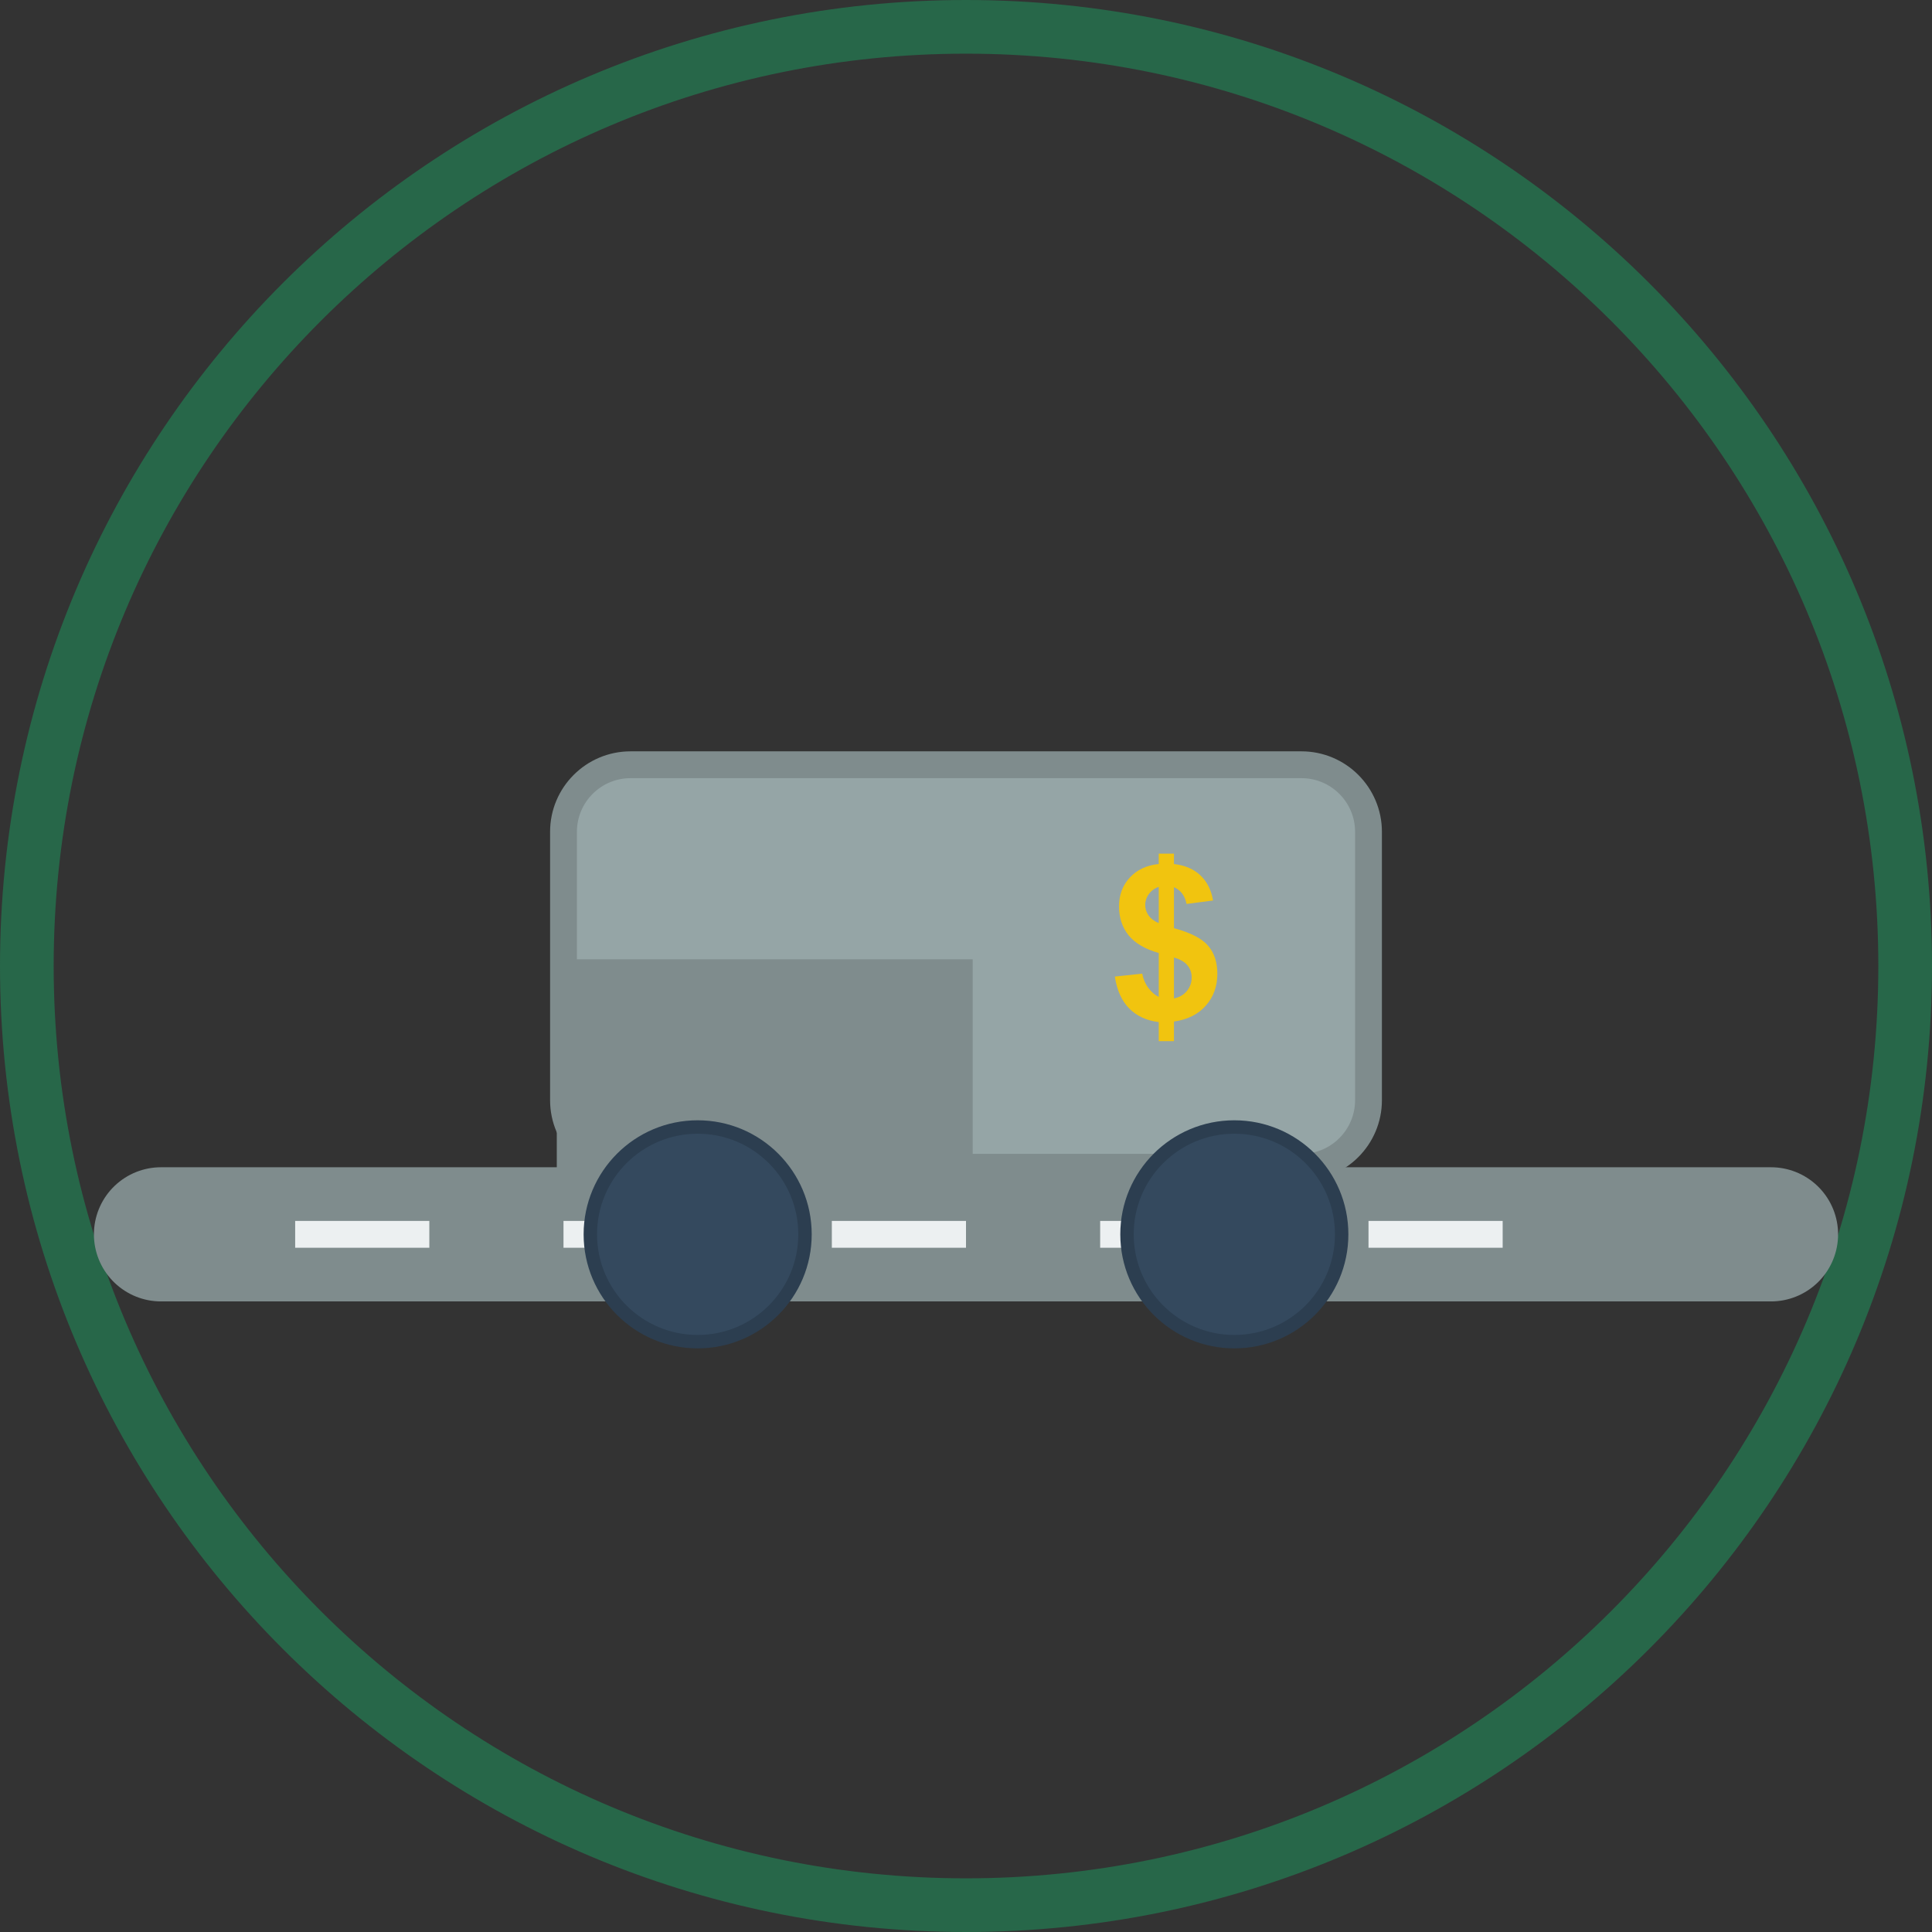<?xml version="1.0" encoding="UTF-8"?>
<svg xmlns="http://www.w3.org/2000/svg" width="144" height="144" viewBox="0 0 144 144" fill="none">
  <rect x="0" y="0" width="144" height="144" fill="#333333" stroke="none"/>
  <path d="M72 142C110.66 142 142 110.66 142 72C142 33.34 110.66 2 72 2C33.34 2 2 33.34 2 72C2 110.66 33.34 142 72 142Z" stroke="#276749" stroke-width="4"></path>
  <path d="M12 92H132Z" fill="black"></path>
  <path d="M12 92H132" stroke="#7F8C8D" stroke-width="10" stroke-linecap="round"></path>
  <path d="M22 92H122Z" fill="black"></path>
  <path d="M22 92H122" stroke="#ECF0F1" stroke-width="2" stroke-dasharray="10 10"></path>
  <path d="M97 57H47C44.239 57 42 59.239 42 62V82C42 84.761 44.239 87 47 87H97C99.761 87 102 84.761 102 82V62C102 59.239 99.761 57 97 57Z" fill="#95A5A6" stroke="#7F8C8D" stroke-width="2"></path>
  <path d="M72 72H42V87H72V72Z" fill="#7F8C8D" stroke="#7F8C8D"></path>
  <path d="M52 100C56.418 100 60 96.418 60 92C60 87.582 56.418 84 52 84C47.582 84 44 87.582 44 92C44 96.418 47.582 100 52 100Z" fill="#34495E" stroke="#2C3E50"></path>
  <path d="M92 100C96.418 100 100 96.418 100 92C100 87.582 96.418 84 92 84C87.582 84 84 87.582 84 92C84 96.418 87.582 100 92 100Z" fill="#34495E" stroke="#2C3E50"></path>
  <path d="M86.367 74.305V71.031C85.346 70.74 84.596 70.299 84.117 69.711C83.643 69.117 83.406 68.398 83.406 67.555C83.406 66.701 83.674 65.984 84.211 65.406C84.753 64.823 85.471 64.487 86.367 64.398V63.625H87.5V64.398C88.328 64.497 88.987 64.781 89.477 65.25C89.966 65.713 90.279 66.336 90.414 67.117L88.438 67.375C88.318 66.76 88.005 66.344 87.5 66.125V69.18C88.75 69.518 89.602 69.958 90.055 70.5C90.508 71.037 90.734 71.727 90.734 72.57C90.734 73.513 90.448 74.307 89.875 74.953C89.307 75.599 88.516 75.995 87.5 76.141V77.602H86.367V76.18C85.466 76.07 84.734 75.734 84.172 75.172C83.609 74.609 83.25 73.815 83.094 72.789L85.133 72.57C85.216 72.987 85.372 73.346 85.602 73.648C85.831 73.951 86.086 74.169 86.367 74.305ZM86.367 66.102C86.06 66.206 85.815 66.383 85.633 66.633C85.451 66.883 85.359 67.159 85.359 67.461C85.359 67.737 85.443 67.995 85.609 68.234C85.776 68.469 86.029 68.659 86.367 68.805V66.102ZM87.5 74.414C87.891 74.341 88.208 74.162 88.453 73.875C88.698 73.583 88.82 73.242 88.82 72.852C88.82 72.503 88.716 72.203 88.508 71.953C88.305 71.698 87.969 71.503 87.5 71.367V74.414Z" fill="#F1C40F"></path>
</svg>

